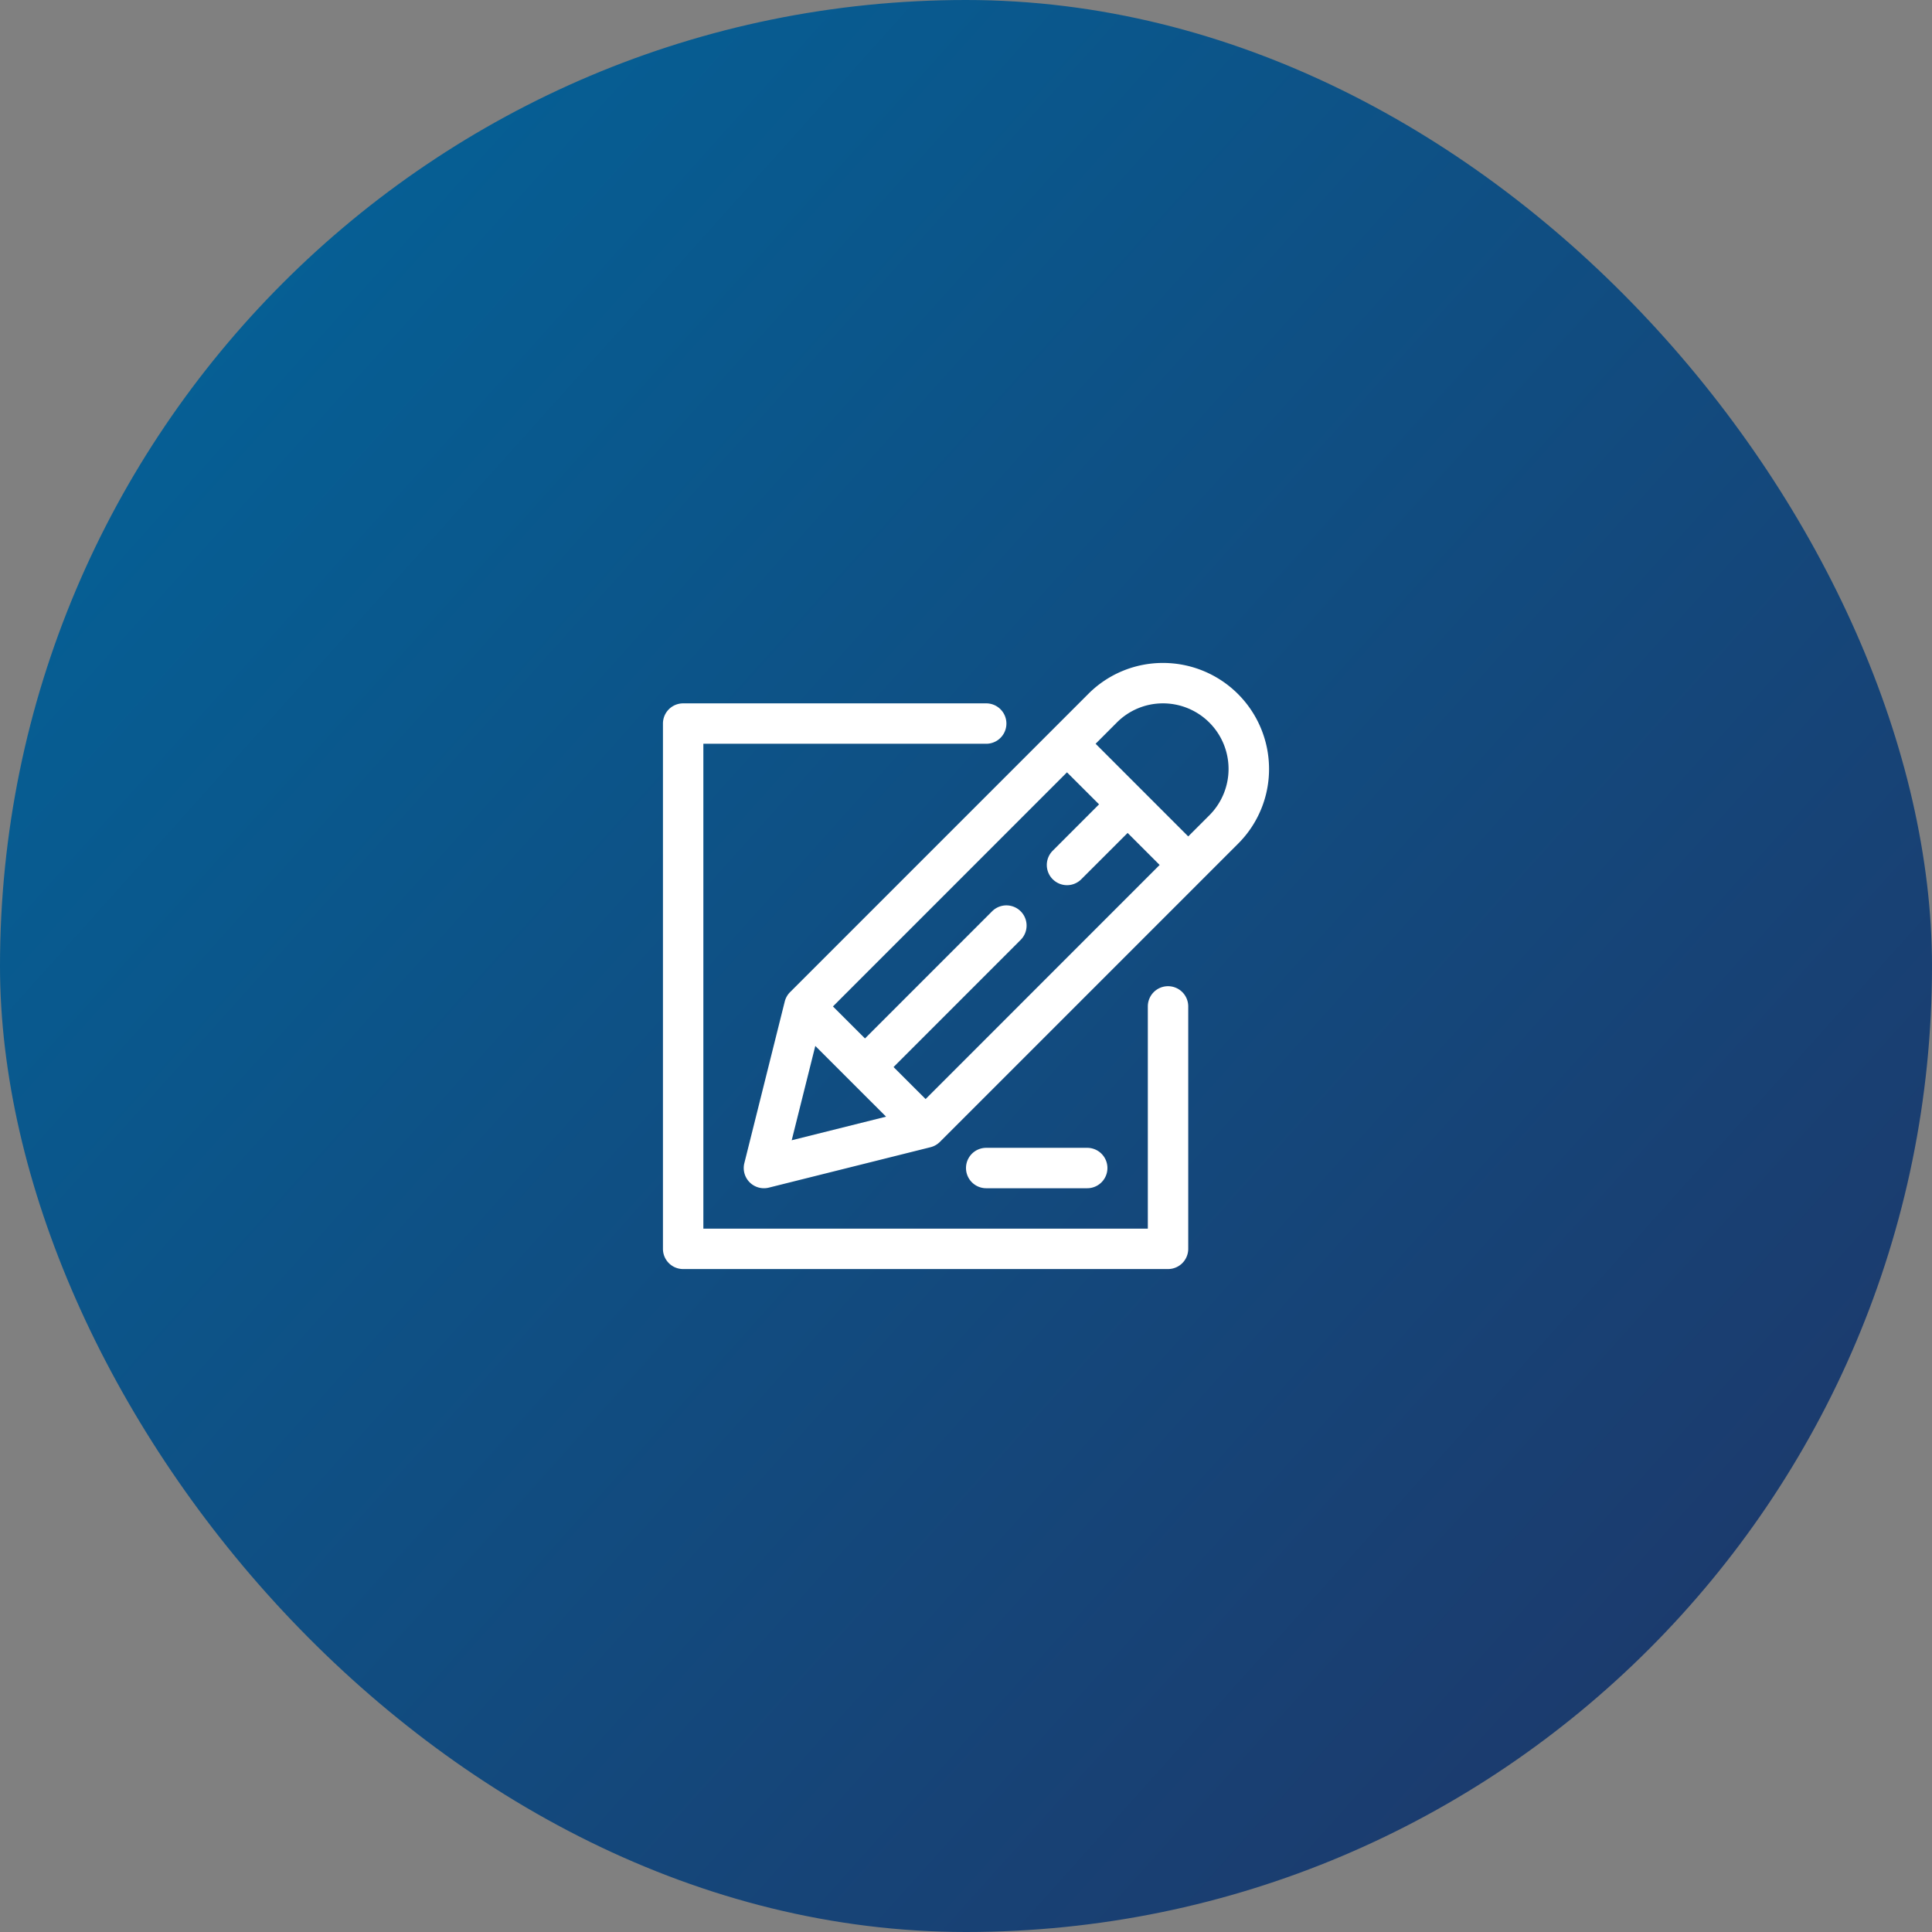 <svg width="70" height="70" fill="none" xmlns="http://www.w3.org/2000/svg"><rect width="100%" height="100%" fill="#808080" stroke="none"/><rect width="70" height="70" rx="35" fill="url(#paint0_linear)"/><path d="M42.32 35.732a.732.732 0 00-.732.732v8.052H25.484V26.948h10.248a.732.732 0 100-1.464h-10.98a.732.732 0 00-.732.732v19.032c0 .405.327.732.732.732H42.32a.732.732 0 00.732-.732v-8.784a.732.732 0 00-.732-.732z" fill="#fff"/><path d="M42.143 24.02a3.81 3.81 0 00-2.714 1.124L28.626 35.947a.734.734 0 00-.193.34l-1.464 5.855a.732.732 0 00.888.888l5.856-1.464a.733.733 0 00.34-.192L44.857 30.57a3.816 3.816 0 001.123-2.712 3.842 3.842 0 00-3.837-3.838zm-4 7.837a.73.73 0 001.034 0l1.679-1.678 1.16 1.16-8.48 8.482-1.161-1.16 4.606-4.608a.731.731 0 10-1.035-1.035l-4.606 4.607-1.161-1.16 8.48-8.482 1.162 1.16-1.679 1.68a.731.731 0 000 1.034zm-8.603 6.039l2.564 2.563-3.419.855.855-3.418zm14.281-8.36l-.769.769-3.356-3.357.769-.77a2.354 2.354 0 011.678-.694 2.376 2.376 0 011.678 4.052zm-4.429 13.516a.732.732 0 100-1.464h-3.66a.732.732 0 100 1.464h3.66z" fill="#fff"/><defs><linearGradient id="paint0_linear" x1="70" y1="69.922" x2="-3.532" y2="3.936" gradientUnits="userSpaceOnUse"><stop stop-color="#203466"/><stop offset="1" stop-color="#01669C"/></linearGradient></defs></svg>